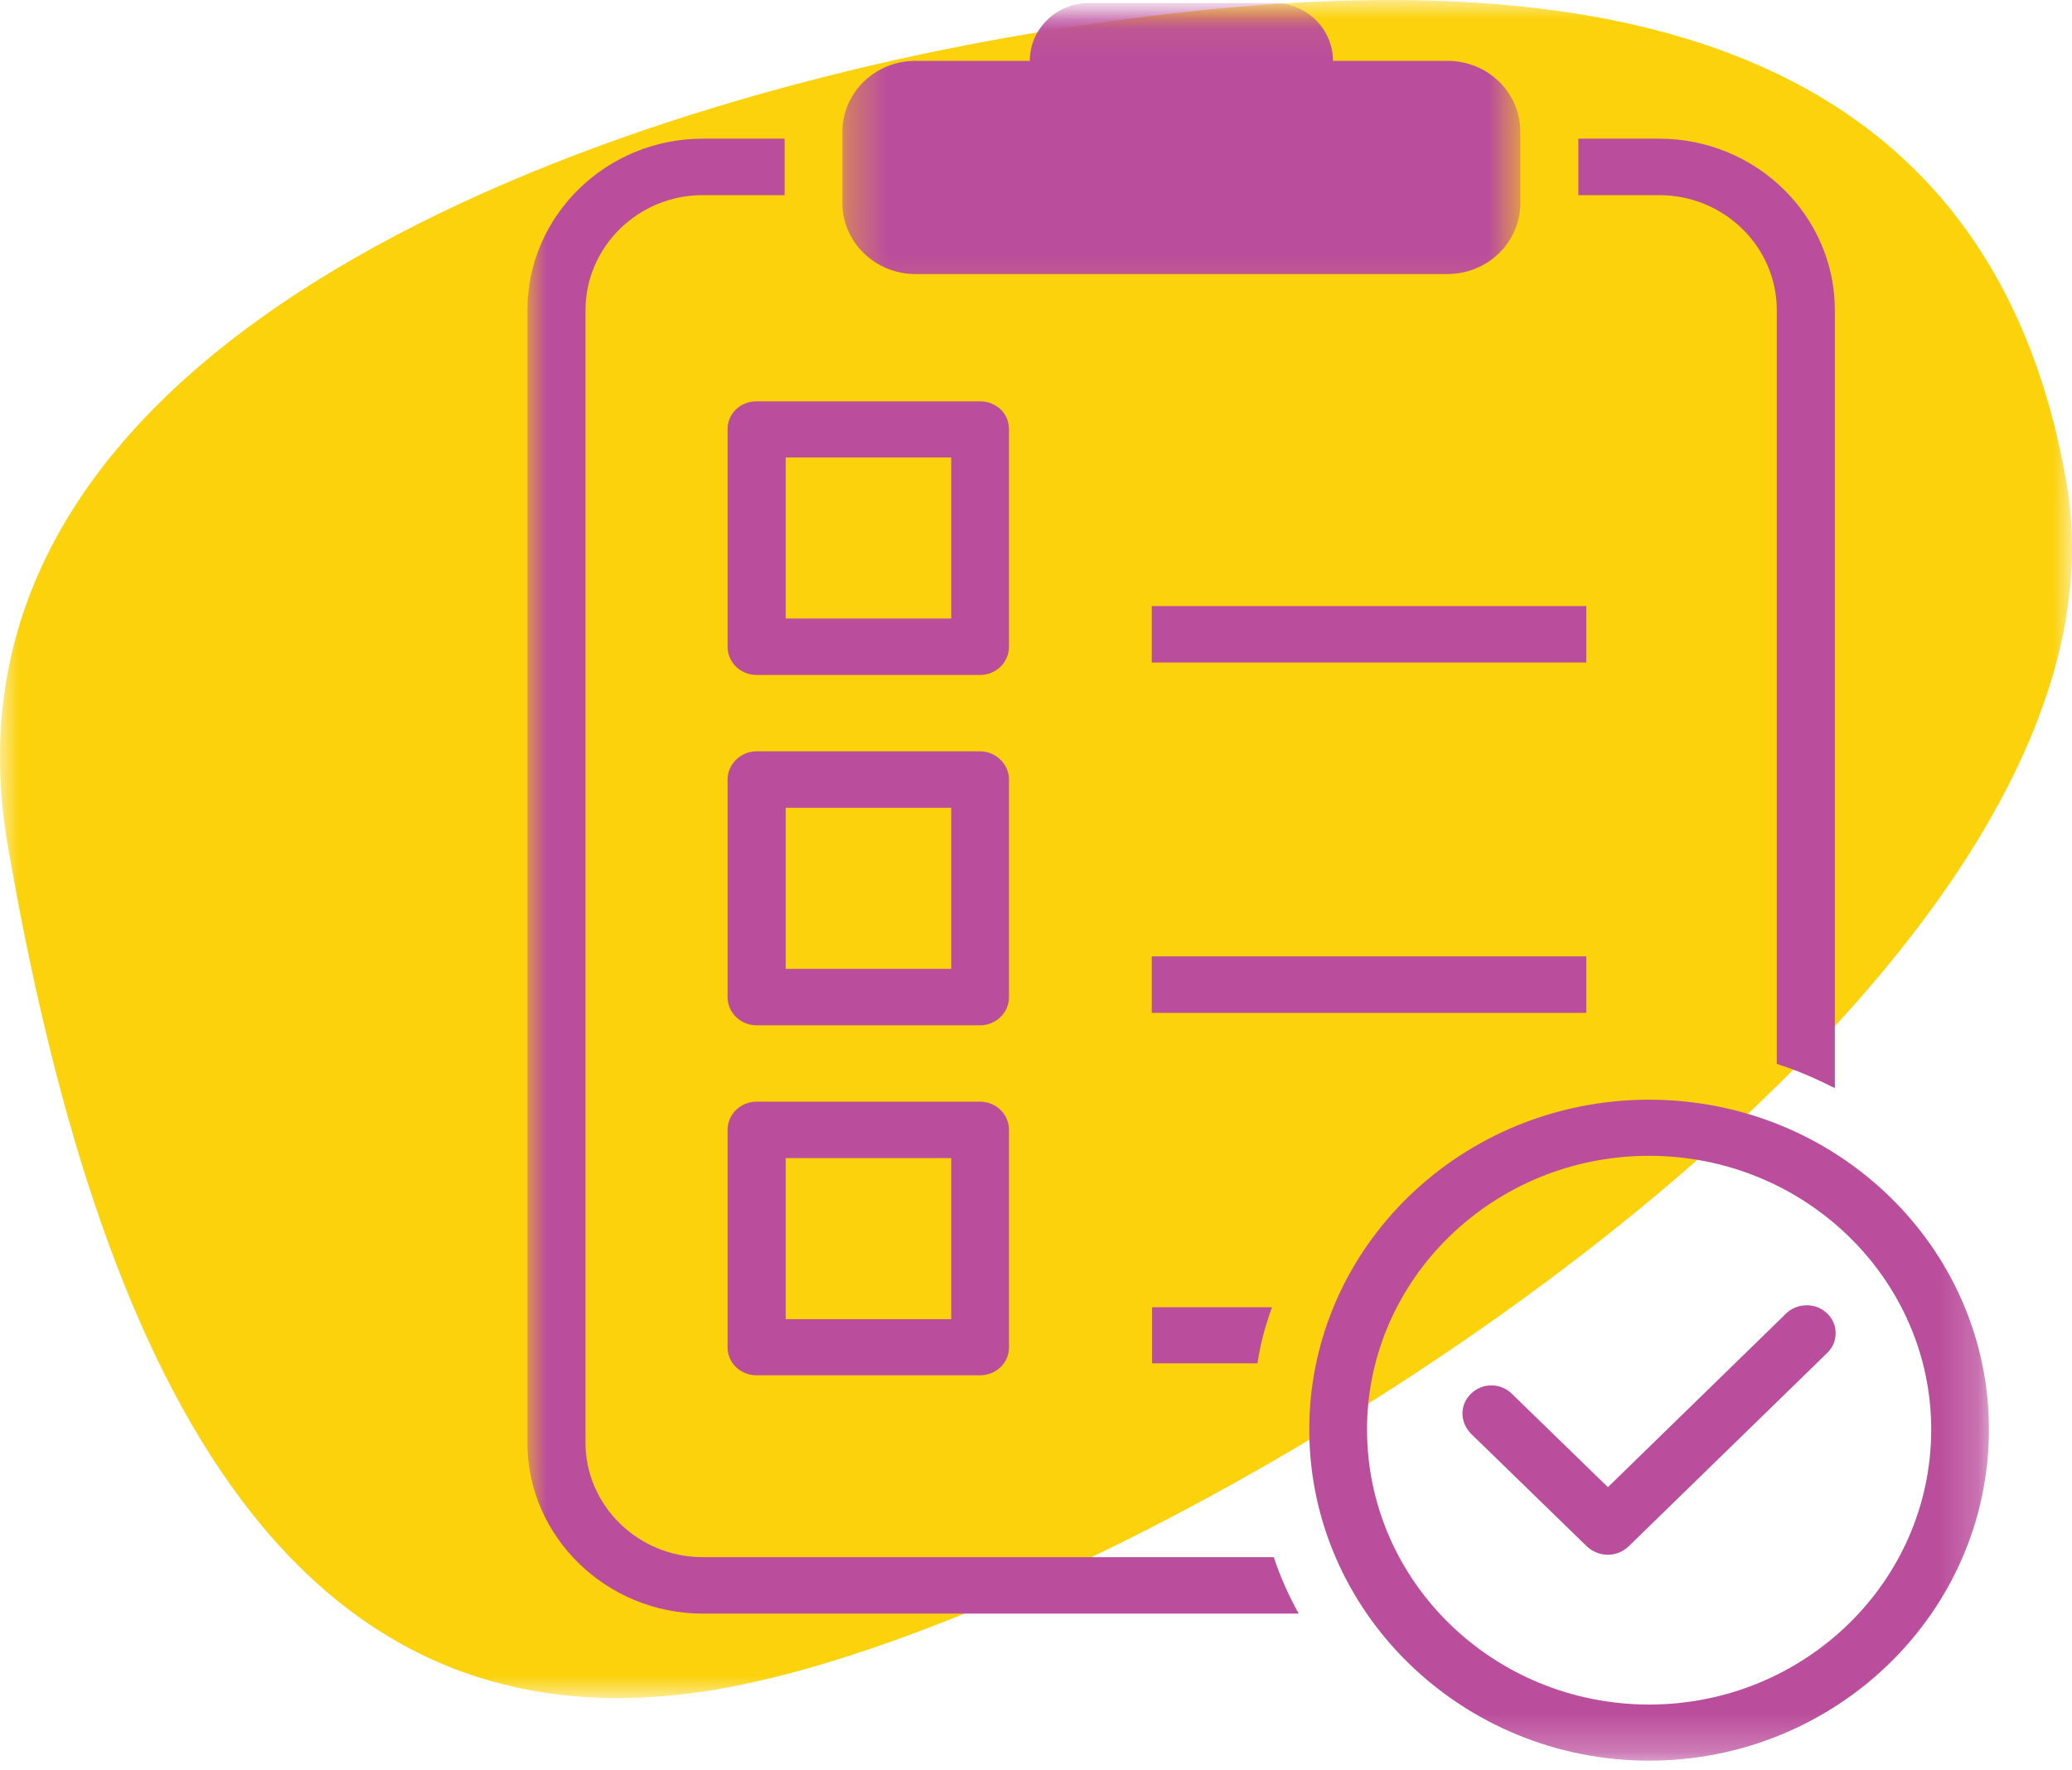 <?xml version="1.0" encoding="UTF-8"?>
<svg width="55px" height="47px" viewBox="0 0 55 47" version="1.1" xmlns="http://www.w3.org/2000/svg" xmlns:xlink="http://www.w3.org/1999/xlink">
    <!-- Generator: Sketch 53.2 (72643) - https://sketchapp.com -->
    <title>services-health-check</title>
    <desc>Created with Sketch.</desc>
    <defs>
        <polygon id="path-1" points="0 0 55 0 55 45.082 0 45.082"></polygon>
        <polygon id="path-3" points="0 46.743 38.798 46.743 38.798 0.077 0 0.077"></polygon>
        <polygon id="path-5" points="0.332 0.809 18.327 0.809 18.327 8.872 0.332 8.872"></polygon>
    </defs>
    <g id="Page-1" stroke="none" stroke-width="1" fill="none" fill-rule="evenodd">
        <g id="Homepage" transform="translate(-152, -4325)">
            <g id="services-health-check" transform="translate(152, 4325)">
                <g id="Group-3">
                    <mask id="mask-2" fill="white">
                        <use xlink:href="#path-1"></use>
                    </mask>
                    <g id="Clip-2"></g>
                    <path d="M18.865,44.878 C7.465,46.7 2.553,36.077 0.203,22.419 C-2.146,8.762 16.424,2.636 27.823,0.813 C39.224,-1.01 52.506,-0.824 54.856,12.834 C57.205,26.492 30.265,43.055 18.865,44.878" id="Fill-1" fill="#FBD20C" mask="url(#mask-2)"></path>
                </g>
                <g id="Group-15" transform="translate(14, 0)">
                    <mask id="mask-4" fill="white">
                        <use xlink:href="#path-3"></use>
                    </mask>
                    <g id="Clip-7"></g>
                    <path d="M30.044,3.682 L27.896,3.682 L27.896,5.181 L30.044,5.181 C31.769,5.181 33.164,6.556 33.164,8.234 L33.164,28.246 C33.705,28.416 34.21,28.639 34.705,28.889 L34.705,8.234 C34.705,5.726 32.613,3.682 30.044,3.682 M19.812,41.341 L4.652,41.341 C2.936,41.341 1.542,39.966 1.542,38.306 L1.542,8.234 C1.542,6.556 2.936,5.181 4.652,5.181 L6.827,5.181 L6.827,3.682 L4.652,3.682 C2.092,3.682 0,5.726 0,8.234 L0,38.306 C0,40.796 2.092,42.84 4.652,42.84 L20.473,42.84 C20.207,42.358 19.977,41.849 19.812,41.341" id="Fill-1" fill="#BB4E9C" mask="url(#mask-4)"></path>
                    <g id="Group-5" mask="url(#mask-4)">
                        <g transform="translate(8.029, -0.731)">
                            <mask id="mask-6" fill="white">
                                <use xlink:href="#path-5"></use>
                            </mask>
                            <g id="Clip-4" stroke="none" fill="none"></g>
                            <path d="M16.391,2.347 L13.354,2.347 C13.354,1.499 12.656,0.812 11.794,0.812 L6.875,0.812 C6.012,0.812 5.306,1.499 5.306,2.347 L2.268,2.347 C1.204,2.347 0.332,3.186 0.332,4.231 L0.332,6.123 C0.332,7.159 1.204,8.007 2.268,8.007 L16.391,8.007 C17.465,8.007 18.327,7.159 18.327,6.123 L18.327,4.231 C18.327,3.186 17.465,2.347 16.391,2.347" id="Fill-3" stroke="none" fill="#BB4E9C" fill-rule="evenodd" mask="url(#mask-6)"></path>
                        </g>
                    </g>
                    <path d="M6.855,16.421 L11.25,16.421 L11.25,12.145 L6.855,12.145 L6.855,16.421 Z M12.012,10.655 L6.084,10.655 C5.653,10.655 5.313,10.976 5.313,11.395 L5.313,17.171 C5.313,17.581 5.653,17.92 6.084,17.92 L12.012,17.92 C12.443,17.92 12.783,17.581 12.783,17.171 L12.783,11.395 C12.783,10.976 12.443,10.655 12.012,10.655 L12.012,10.655 Z" id="Fill-6" fill="#BB4E9C" mask="url(#mask-4)"></path>
                    <path d="M6.855,25.722 L11.25,25.722 L11.25,21.446 L6.855,21.446 L6.855,25.722 Z M12.012,19.947 L6.084,19.947 C5.653,19.947 5.313,20.295 5.313,20.696 L5.313,26.472 C5.313,26.882 5.653,27.221 6.084,27.221 L12.012,27.221 C12.443,27.221 12.783,26.882 12.783,26.472 L12.783,20.696 C12.783,20.295 12.443,19.947 12.012,19.947 L12.012,19.947 Z" id="Fill-8" fill="#BB4E9C" mask="url(#mask-4)"></path>
                    <path d="M6.855,35.023 L11.25,35.023 L11.25,30.747 L6.855,30.747 L6.855,35.023 Z M12.012,29.248 L6.084,29.248 C5.653,29.248 5.313,29.587 5.313,29.997 L5.313,35.772 C5.313,36.183 5.653,36.513 6.084,36.513 L12.012,36.513 C12.443,36.513 12.783,36.183 12.783,35.772 L12.783,29.997 C12.783,29.587 12.443,29.248 12.012,29.248 L12.012,29.248 Z" id="Fill-9" fill="#BB4E9C" mask="url(#mask-4)"></path>
                    <polygon id="Fill-10" fill="#BB4E9C" mask="url(#mask-4)" points="16.573 17.59 28.108 17.59 28.108 16.091 16.573 16.091"></polygon>
                    <polygon id="Fill-11" fill="#BB4E9C" mask="url(#mask-4)" points="16.573 26.891 28.108 26.891 28.108 25.391 16.573 25.391"></polygon>
                    <path d="M19.765,34.705 C19.591,35.187 19.453,35.678 19.38,36.196 L16.581,36.196 L16.581,34.705 L19.765,34.705 Z" id="Fill-12" fill="#BB4E9C" mask="url(#mask-4)"></path>
                    <path d="M29.775,30.686 C25.645,30.686 22.287,33.953 22.287,37.952 C22.287,41.987 25.645,45.254 29.775,45.254 C33.904,45.254 37.263,41.987 37.263,37.952 C37.263,33.953 33.904,30.686 29.775,30.686 M29.775,46.744 C24.801,46.744 20.754,42.799 20.754,37.952 C20.754,33.114 24.801,29.196 29.775,29.196 C34.749,29.196 38.795,33.114 38.795,37.952 C38.795,42.799 34.749,46.744 29.775,46.744" id="Fill-13" fill="#BB4E9C" mask="url(#mask-4)"></path>
                    <path d="M28.681,41.277 C28.488,41.277 28.286,41.206 28.13,41.063 L25.047,38.064 C24.744,37.751 24.744,37.296 25.047,37.002 C25.35,36.707 25.827,36.707 26.13,37.002 L28.681,39.483 L33.416,34.868 C33.71,34.583 34.205,34.583 34.499,34.868 C34.802,35.154 34.802,35.636 34.499,35.922 L29.222,41.063 C29.066,41.206 28.874,41.277 28.681,41.277" id="Fill-14" fill="#BB4E9C" mask="url(#mask-4)"></path>
                </g>
            </g>
        </g>
    </g>
</svg>